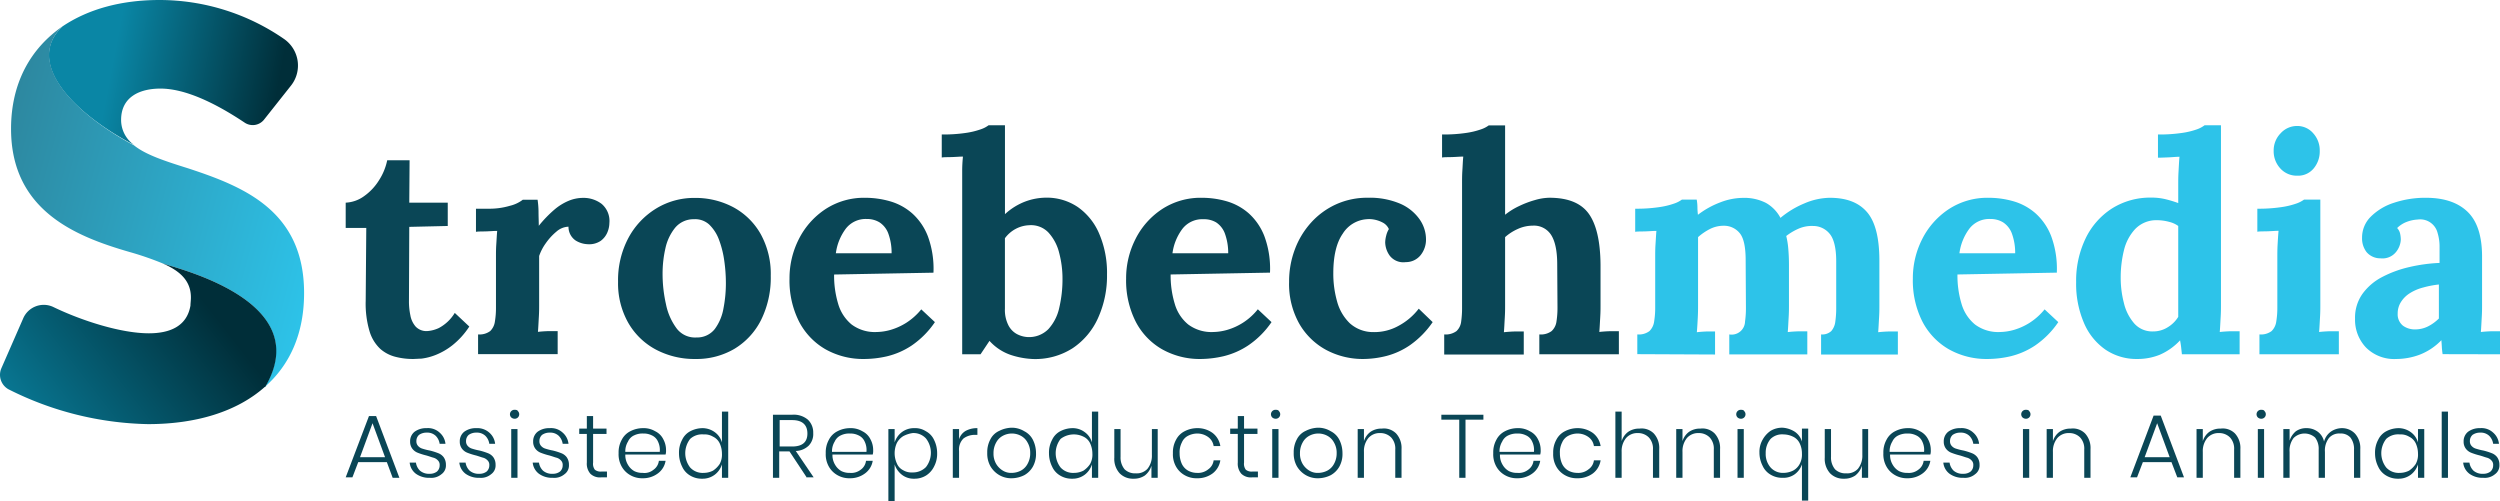 <svg id="Layer_1" data-name="Layer 1" xmlns="http://www.w3.org/2000/svg" xmlns:xlink="http://www.w3.org/1999/xlink" viewBox="0 0 558.8 112"><defs><linearGradient id="linear-gradient" x1="116.77" y1="805.78" x2="153.88" y2="803.08" gradientTransform="matrix(0.97, 0.26, -0.26, 0.97, 120.74, -794.26)" gradientUnits="userSpaceOnUse"><stop offset="0" stop-color="#0a86a5"/><stop offset="1" stop-color="#002e39"/></linearGradient><linearGradient id="linear-gradient-2" x1="97.69" y1="833.63" x2="172.75" y2="833.63" gradientTransform="matrix(0.97, 0.26, -0.26, 0.97, 120.74, -794.26)" gradientUnits="userSpaceOnUse"><stop offset="0" stop-color="#2d88a0"/><stop offset="1" stop-color="#2dc3e9"/></linearGradient><linearGradient id="linear-gradient-3" x1="117.93" y1="895.6" x2="152.46" y2="849.95" gradientTransform="matrix(0.97, 0.26, -0.26, 0.97, 120.74, -794.26)" gradientUnits="userSpaceOnUse"><stop offset="0" stop-color="#0a86a5"/><stop offset="1" stop-color="#002e39"/></linearGradient></defs><path d="M65.5,76.2Z" transform="translate(-0.03 0)" style="fill:#64cbe2"/><path d="M27.1,26.8c0-5.1,4.1-7,8.8-7,5.5,0,12.2,3.2,18.8,7.6a3.23,3.23,0,0,0,4.3-.6l6.1-7.7A7.22,7.22,0,0,0,63.5,8.7,49,49,0,0,0,35.7,0C27.2,0,19.8,2,14,5.9c-8.5,8,2.2,19.3,16,26.5A6.83,6.83,0,0,1,27.1,26.8Z" transform="translate(-0.03 0)" style="fill:url(#linear-gradient)"/><path d="M68,65.5c0-18.4-13.5-23.8-26-27.9-5.1-1.6-9.4-3-12-5.1C16.3,25.2,5.6,13.9,14,5.9,6.9,10.8,2.5,18.5,2.5,28.8c0,18.4,14.7,24.1,26.4,27.5a68.54,68.54,0,0,1,7.3,2.5h0c2.7,1.1,34.6,8.2,23,27.7C64.8,81.6,68,74.6,68,65.5Z" transform="translate(-0.03 0)" style="fill:url(#linear-gradient-2)"/><path d="M36.2,58.8h0c4,1.7,6.5,3.9,6.5,7.7,0,.7-.1,1.3-.1,1.8-.8,4.7-4.7,6.2-9.3,6.2-6.2,0-15-2.8-21.4-5.9a5,5,0,0,0-6.7,2.6L.3,82.4A3.7,3.7,0,0,0,1.9,87a72.1,72.1,0,0,0,31.2,7.8c10.8,0,19.9-2.8,26.1-8.3h.1C70.8,67,38.9,59.9,36.2,58.8Z" transform="translate(-0.03 0)" style="fill:url(#linear-gradient-3)"/><path d="M86.5,103.3H80.1l-1.3,3.4H77.3L82.5,93h1.6l5.2,13.8H87.8Zm-.4-1.1-2.8-7.6-2.8,7.6Z" transform="translate(-0.03 0)" style="fill:#0a4656"/><path d="M98.3,96.7a3.82,3.82,0,0,1,1.3,2.5H98.3a3.1,3.1,0,0,0-.9-1.8,2.72,2.72,0,0,0-2-.7,2.86,2.86,0,0,0-1.7.5,1.82,1.82,0,0,0-.6,1.4,1.5,1.5,0,0,0,.4,1.1,2.07,2.07,0,0,0,1,.6,12.26,12.26,0,0,0,1.6.4,14.5,14.5,0,0,1,1.9.6,2.73,2.73,0,0,1,1.2.9,2.86,2.86,0,0,1,.5,1.7,2.39,2.39,0,0,1-1,2.1,3.54,3.54,0,0,1-2.6.8,5,5,0,0,1-3.1-.9,3.55,3.55,0,0,1-1.4-2.5H93a3.1,3.1,0,0,0,.9,1.8,3.07,3.07,0,0,0,2.2.7,2.54,2.54,0,0,0,1.6-.5,1.82,1.82,0,0,0,.6-1.4,1.37,1.37,0,0,0-.4-1.1,2.07,2.07,0,0,0-1-.6c-.4-.1-.9-.3-1.6-.5a14.5,14.5,0,0,1-1.9-.6,2.73,2.73,0,0,1-1.2-.9,2.54,2.54,0,0,1-.5-1.6,2.7,2.7,0,0,1,1-2.2,4.34,4.34,0,0,1,2.7-.8A3.8,3.8,0,0,1,98.3,96.7Z" transform="translate(-0.03 0)" style="fill:#0a4656"/><path d="M109.4,96.7a3.82,3.82,0,0,1,1.3,2.5h-1.3a3.1,3.1,0,0,0-.9-1.8,2.72,2.72,0,0,0-2-.7,2.86,2.86,0,0,0-1.7.5,1.82,1.82,0,0,0-.6,1.4,1.5,1.5,0,0,0,.4,1.1,2.07,2.07,0,0,0,1,.6,12.26,12.26,0,0,0,1.6.4,14.5,14.5,0,0,1,1.9.6,2.73,2.73,0,0,1,1.2.9,2.86,2.86,0,0,1,.5,1.7,2.39,2.39,0,0,1-1,2.1,3.54,3.54,0,0,1-2.6.8,5,5,0,0,1-3.1-.9,3.55,3.55,0,0,1-1.4-2.5h1.4a3.1,3.1,0,0,0,.9,1.8,3.07,3.07,0,0,0,2.2.7,2.54,2.54,0,0,0,1.6-.5,1.82,1.82,0,0,0,.6-1.4,1.37,1.37,0,0,0-.4-1.1,2.07,2.07,0,0,0-1-.6c-.4-.1-.9-.3-1.6-.5a14.5,14.5,0,0,1-1.9-.6,2.73,2.73,0,0,1-1.2-.9,2.54,2.54,0,0,1-.5-1.6,2.7,2.7,0,0,1,1-2.2,4.34,4.34,0,0,1,2.7-.8A4,4,0,0,1,109.4,96.7Z" transform="translate(-0.03 0)" style="fill:#0a4656"/><path d="M114.3,91.9a1,1,0,0,1,.8-.3c.4,0,.6.1.7.3a1,1,0,0,1-.7,1.7,1.14,1.14,0,0,1-.8-.3,1,1,0,0,1,0-1.4Zm1.4,4v10.9h-1.4V95.9Z" transform="translate(-0.03 0)" style="fill:#0a4656"/><path d="M125.8,96.7a3.82,3.82,0,0,1,1.3,2.5h-1.3a3.1,3.1,0,0,0-.9-1.8,2.72,2.72,0,0,0-2-.7,2.86,2.86,0,0,0-1.7.5,1.82,1.82,0,0,0-.6,1.4,1.5,1.5,0,0,0,.4,1.1,2.07,2.07,0,0,0,1,.6,12.26,12.26,0,0,0,1.6.4,14.5,14.5,0,0,1,1.9.6,2.73,2.73,0,0,1,1.2.9,2.86,2.86,0,0,1,.5,1.7,2.39,2.39,0,0,1-1,2.1,3.54,3.54,0,0,1-2.6.8,5,5,0,0,1-3.1-.9,3.55,3.55,0,0,1-1.4-2.5h1.4a3.1,3.1,0,0,0,.9,1.8,3.07,3.07,0,0,0,2.2.7,2.54,2.54,0,0,0,1.6-.5,1.82,1.82,0,0,0,.6-1.4,1.37,1.37,0,0,0-.4-1.1,2.07,2.07,0,0,0-1-.6c-.4-.1-.9-.3-1.6-.5a14.5,14.5,0,0,1-1.9-.6,2.73,2.73,0,0,1-1.2-.9,2.54,2.54,0,0,1-.5-1.6,2.7,2.7,0,0,1,1-2.2,4.34,4.34,0,0,1,2.7-.8A3.8,3.8,0,0,1,125.8,96.7Z" transform="translate(-0.03 0)" style="fill:#0a4656"/><path d="M135.7,105.5v1.2h-1.3a3.05,3.05,0,0,1-2.4-.8,3.39,3.39,0,0,1-.8-2.5V97h-1.7V95.8h1.7V93h1.4v2.8h3V97h-3v6.4a2.2,2.2,0,0,0,.4,1.6,2.08,2.08,0,0,0,1.5.4h1.2Z" transform="translate(-0.03 0)" style="fill:#0a4656"/><path d="M146.1,105a2.84,2.84,0,0,0,1.2-2h1.5a4.33,4.33,0,0,1-1.7,2.8,5.54,5.54,0,0,1-3.4,1.1,5.3,5.3,0,0,1-2.8-.7,5,5,0,0,1-1.9-1.9,5.56,5.56,0,0,1-.7-3,5.79,5.79,0,0,1,.7-3,4.35,4.35,0,0,1,1.9-1.9,6.1,6.1,0,0,1,2.8-.7,5.07,5.07,0,0,1,2.8.7,3.92,3.92,0,0,1,1.8,1.8,5,5,0,0,1,.6,2.4,3.08,3.08,0,0,1-.1,1h-9a4.14,4.14,0,0,0,.6,2.3,3.76,3.76,0,0,0,1.4,1.4,4.06,4.06,0,0,0,1.9.4A3.15,3.15,0,0,0,146.1,105Zm-4.3-7.7a2.73,2.73,0,0,0-1.4,1.4,4.14,4.14,0,0,0-.6,2.3h7.7a4.31,4.31,0,0,0-.4-2.3,2.73,2.73,0,0,0-1.4-1.4,4.06,4.06,0,0,0-1.9-.4A4.21,4.21,0,0,0,141.8,97.3Z" transform="translate(-0.03 0)" style="fill:#0a4656"/><path d="M159.8,96.6a4.22,4.22,0,0,1,1.6,2.3V92h1.4v14.8h-1.4v-3a4.61,4.61,0,0,1-1.6,2.3,4.47,4.47,0,0,1-2.8.9,5,5,0,0,1-2.7-.7,4.38,4.38,0,0,1-1.8-2,6.64,6.64,0,0,1-.7-3,6,6,0,0,1,.7-3,4.14,4.14,0,0,1,1.8-1.9,6,6,0,0,1,2.7-.7A4.68,4.68,0,0,1,159.8,96.6Zm-5.5,1.5a5.2,5.2,0,0,0,0,6.4,3.77,3.77,0,0,0,3,1.2,4.65,4.65,0,0,0,2.1-.5,5.36,5.36,0,0,0,1.5-1.5,4.34,4.34,0,0,0,.5-2.3,5.56,5.56,0,0,0-.5-2.3,3.12,3.12,0,0,0-1.5-1.5,3.64,3.64,0,0,0-2.1-.5A3.93,3.93,0,0,0,154.3,98.1Z" transform="translate(-0.03 0)" style="fill:#0a4656"/><path d="M180.4,106.8l-3.9-5.9h-2.3v5.9h-1.4V92.7h4.3a4.88,4.88,0,0,1,3.5,1.1,3.92,3.92,0,0,1,1.2,3,3.71,3.71,0,0,1-1,2.8,4.31,4.31,0,0,1-2.9,1.2l4,5.9h-1.5Zm-6.1-7h2.8c2.3,0,3.4-1,3.4-2.9s-1.1-3-3.4-3h-2.8Z" transform="translate(-0.03 0)" style="fill:#0a4656"/><path d="M192.4,105a2.84,2.84,0,0,0,1.2-2h1.5a4.33,4.33,0,0,1-1.7,2.8,5.54,5.54,0,0,1-3.4,1.1,5.3,5.3,0,0,1-2.8-.7,5,5,0,0,1-1.9-1.9,5.56,5.56,0,0,1-.7-3,5.79,5.79,0,0,1,.7-3,4.35,4.35,0,0,1,1.9-1.9,6.1,6.1,0,0,1,2.8-.7,5.07,5.07,0,0,1,2.8.7,3.92,3.92,0,0,1,1.8,1.8,5,5,0,0,1,.6,2.4,3.08,3.08,0,0,1-.1,1h-9a4.14,4.14,0,0,0,.6,2.3,3.76,3.76,0,0,0,1.4,1.4,4.06,4.06,0,0,0,1.9.4A3.41,3.41,0,0,0,192.4,105ZM188,97.3a2.73,2.73,0,0,0-1.4,1.4,4.14,4.14,0,0,0-.6,2.3h7.7a4.31,4.31,0,0,0-.4-2.3,2.73,2.73,0,0,0-1.4-1.4,4.06,4.06,0,0,0-1.9-.4A4.21,4.21,0,0,0,188,97.3Z" transform="translate(-0.03 0)" style="fill:#0a4656"/><path d="M207,96.4a4.14,4.14,0,0,1,1.8,1.9,6.64,6.64,0,0,1,.7,3,6,6,0,0,1-.7,3,4.94,4.94,0,0,1-1.8,2,4.84,4.84,0,0,1-2.6.7,4.28,4.28,0,0,1-2.8-.9,4.8,4.8,0,0,1-1.6-2.3V112h-1.4V95.9H200v3a4.61,4.61,0,0,1,1.6-2.3,4.47,4.47,0,0,1,2.8-.9A4.41,4.41,0,0,1,207,96.4Zm-5.1,1.1a4,4,0,0,0-1.4,1.5,5.54,5.54,0,0,0,0,4.6,2.94,2.94,0,0,0,1.4,1.5,3.64,3.64,0,0,0,2.1.5,4.07,4.07,0,0,0,3-1.2,5.2,5.2,0,0,0,0-6.4,3.77,3.77,0,0,0-3-1.2A6.49,6.49,0,0,0,201.9,97.5Z" transform="translate(-0.03 0)" style="fill:#0a4656"/><path d="M215.9,96.3a5.26,5.26,0,0,1,2.6-.6v1.5H218a4.24,4.24,0,0,0-2.6.8,3.43,3.43,0,0,0-1,2.8v6H213V95.9h1.4v2.3A3.24,3.24,0,0,1,215.9,96.3Z" transform="translate(-0.03 0)" style="fill:#0a4656"/><path d="M229,96.4a4.36,4.36,0,0,1,1.9,1.9,6.64,6.64,0,0,1,.7,3,5.79,5.79,0,0,1-.7,3,5,5,0,0,1-1.9,1.9,6.44,6.44,0,0,1-2.8.7,5.3,5.3,0,0,1-2.8-.7,5.48,5.48,0,0,1-2-2,5.79,5.79,0,0,1-.7-3,6,6,0,0,1,.7-3,4.09,4.09,0,0,1,2-1.9,6.44,6.44,0,0,1,2.8-.7A5.38,5.38,0,0,1,229,96.4Zm-4.8,1a3.61,3.61,0,0,0-1.5,1.5,4.75,4.75,0,0,0-.6,2.4,4.5,4.5,0,0,0,.6,2.4,4.31,4.31,0,0,0,1.5,1.5,3.51,3.51,0,0,0,2,.5,4.55,4.55,0,0,0,2-.5,3.61,3.61,0,0,0,1.5-1.5,4.75,4.75,0,0,0,.6-2.4,4.5,4.5,0,0,0-.6-2.4,3.61,3.61,0,0,0-1.5-1.5,4.25,4.25,0,0,0-4,0Z" transform="translate(-0.03 0)" style="fill:#0a4656"/><path d="M242.5,96.6a4.22,4.22,0,0,1,1.6,2.3V92h1.4v14.8h-1.4v-3a4.61,4.61,0,0,1-1.6,2.3,4.47,4.47,0,0,1-2.8.9,5,5,0,0,1-2.7-.7,4.38,4.38,0,0,1-1.8-2,6.64,6.64,0,0,1-.7-3,6,6,0,0,1,.7-3,4.14,4.14,0,0,1,1.8-1.9,6,6,0,0,1,2.7-.7A4.47,4.47,0,0,1,242.5,96.6Zm-5.4,1.5a5.2,5.2,0,0,0,0,6.4,3.77,3.77,0,0,0,3,1.2,4.65,4.65,0,0,0,2.1-.5,5.36,5.36,0,0,0,1.5-1.5,4.34,4.34,0,0,0,.5-2.3,5.56,5.56,0,0,0-.5-2.3,3.12,3.12,0,0,0-1.5-1.5,4.86,4.86,0,0,0-5.1.5Z" transform="translate(-0.03 0)" style="fill:#0a4656"/><path d="M258.8,95.9v10.9h-1.4v-2.7a4.35,4.35,0,0,1-1.5,2.2,4.3,4.3,0,0,1-2.5.7,4.14,4.14,0,0,1-3.1-1.2,4.79,4.79,0,0,1-1.2-3.5V95.9h1.4v6.2a4.1,4.1,0,0,0,.9,2.8,3.33,3.33,0,0,0,2.5.9,3.25,3.25,0,0,0,2.6-1,4.6,4.6,0,0,0,1-3.1V95.9Z" transform="translate(-0.03 0)" style="fill:#0a4656"/><path d="M271.1,96.8a4.56,4.56,0,0,1,1.7,2.9h-1.5a3,3,0,0,0-1.2-2,4.15,4.15,0,0,0-2.5-.8,4.55,4.55,0,0,0-2,.5,2.94,2.94,0,0,0-1.4,1.5,4.71,4.71,0,0,0-.5,2.4,5.68,5.68,0,0,0,.5,2.4,3.42,3.42,0,0,0,1.4,1.5,4.23,4.23,0,0,0,2,.5,3.59,3.59,0,0,0,2.5-.8,2.84,2.84,0,0,0,1.2-2h1.5a4.56,4.56,0,0,1-1.7,2.9,5.62,5.62,0,0,1-3.5,1.1,5.3,5.3,0,0,1-2.8-.7,5,5,0,0,1-1.9-1.9,5.56,5.56,0,0,1-.7-3,5.79,5.79,0,0,1,.7-3,4.35,4.35,0,0,1,1.9-1.9,6.1,6.1,0,0,1,2.8-.7A5.62,5.62,0,0,1,271.1,96.8Z" transform="translate(-0.03 0)" style="fill:#0a4656"/><path d="M281.2,105.5v1.2h-1.3a3.05,3.05,0,0,1-2.4-.8,3.39,3.39,0,0,1-.8-2.5V97H275V95.8h1.7V93h1.4v2.8h3V97h-3v6.4a2.2,2.2,0,0,0,.4,1.6,2.08,2.08,0,0,0,1.5.4h1.2Z" transform="translate(-0.03 0)" style="fill:#0a4656"/><path d="M284.4,91.9a1,1,0,0,1,.8-.3c.4,0,.6.1.7.3a1,1,0,0,1-.7,1.7,1.14,1.14,0,0,1-.8-.3,1,1,0,0,1,0-1.4Zm1.4,4v10.9h-1.4V95.9Z" transform="translate(-0.03 0)" style="fill:#0a4656"/><path d="M297.5,96.4a4.36,4.36,0,0,1,1.9,1.9,6.64,6.64,0,0,1,.7,3,5.79,5.79,0,0,1-.7,3,5,5,0,0,1-1.9,1.9,6.44,6.44,0,0,1-2.8.7,5.3,5.3,0,0,1-2.8-.7,5.48,5.48,0,0,1-2-2,5.79,5.79,0,0,1-.7-3,6,6,0,0,1,.7-3,4.09,4.09,0,0,1,2-1.9,6.44,6.44,0,0,1,2.8-.7A5.38,5.38,0,0,1,297.5,96.4Zm-4.8,1a3.61,3.61,0,0,0-1.5,1.5,4.75,4.75,0,0,0-.6,2.4,4.5,4.5,0,0,0,.6,2.4,4.31,4.31,0,0,0,1.5,1.5,3.51,3.51,0,0,0,2,.5,4.55,4.55,0,0,0,2-.5,3.61,3.61,0,0,0,1.5-1.5,4.75,4.75,0,0,0,.6-2.4,4.5,4.5,0,0,0-.6-2.4,3.61,3.61,0,0,0-1.5-1.5,4.25,4.25,0,0,0-4,0Z" transform="translate(-0.03 0)" style="fill:#0a4656"/><path d="M312.1,96.9a4.79,4.79,0,0,1,1.2,3.5v6.4h-1.4v-6.3a3.67,3.67,0,0,0-.9-2.7,3.38,3.38,0,0,0-2.5-1,3.31,3.31,0,0,0-2.6,1.1,4.6,4.6,0,0,0-1,3.1v5.8h-1.4V95.9h1.4v2.7a4.08,4.08,0,0,1,1.5-2.1,4.3,4.3,0,0,1,2.5-.7A3.83,3.83,0,0,1,312.1,96.9Z" transform="translate(-0.03 0)" style="fill:#0a4656"/><path d="M331.6,92.7v1.1h-4v13h-1.4v-13h-4V92.7Z" transform="translate(-0.03 0)" style="fill:#0a4656"/><path d="M341.6,105a2.84,2.84,0,0,0,1.2-2h1.5a4.33,4.33,0,0,1-1.7,2.8,5.54,5.54,0,0,1-3.4,1.1,5.3,5.3,0,0,1-2.8-.7,5,5,0,0,1-1.9-1.9,5.56,5.56,0,0,1-.7-3,5.79,5.79,0,0,1,.7-3,4.35,4.35,0,0,1,1.9-1.9,6.1,6.1,0,0,1,2.8-.7,5.07,5.07,0,0,1,2.8.7,3.92,3.92,0,0,1,1.8,1.8,5,5,0,0,1,.6,2.4,3.08,3.08,0,0,1-.1,1h-9a4.14,4.14,0,0,0,.6,2.3,3.76,3.76,0,0,0,1.4,1.4,4.06,4.06,0,0,0,1.9.4A3.41,3.41,0,0,0,341.6,105Zm-4.4-7.7a2.73,2.73,0,0,0-1.4,1.4,4.14,4.14,0,0,0-.6,2.3h7.7a4.31,4.31,0,0,0-.4-2.3,2.73,2.73,0,0,0-1.4-1.4,4.06,4.06,0,0,0-1.9-.4A4.48,4.48,0,0,0,337.2,97.3Z" transform="translate(-0.03 0)" style="fill:#0a4656"/><path d="M356.1,96.8a4.56,4.56,0,0,1,1.7,2.9h-1.5a3,3,0,0,0-1.2-2,4.15,4.15,0,0,0-2.5-.8,4.55,4.55,0,0,0-2,.5,2.94,2.94,0,0,0-1.4,1.5,4.71,4.71,0,0,0-.5,2.4,5.68,5.68,0,0,0,.5,2.4,3.42,3.42,0,0,0,1.4,1.5,4.23,4.23,0,0,0,2,.5,3.59,3.59,0,0,0,2.5-.8,2.84,2.84,0,0,0,1.2-2h1.5a4.56,4.56,0,0,1-1.7,2.9,5.62,5.62,0,0,1-3.5,1.1,5.3,5.3,0,0,1-2.8-.7,5,5,0,0,1-1.9-1.9,5.56,5.56,0,0,1-.7-3,5.79,5.79,0,0,1,.7-3,4.35,4.35,0,0,1,1.9-1.9,6.1,6.1,0,0,1,2.8-.7A5.84,5.84,0,0,1,356.1,96.8Z" transform="translate(-0.03 0)" style="fill:#0a4656"/><path d="M369.7,96.9a4.79,4.79,0,0,1,1.2,3.5v6.4h-1.4v-6.3a3.67,3.67,0,0,0-.9-2.7,3.38,3.38,0,0,0-2.5-1,3.31,3.31,0,0,0-2.6,1.1,4.6,4.6,0,0,0-1,3.1v5.8h-1.4V92h1.4v6.6a4.08,4.08,0,0,1,1.5-2.1,4.3,4.3,0,0,1,2.5-.7A3.83,3.83,0,0,1,369.7,96.9Z" transform="translate(-0.03 0)" style="fill:#0a4656"/><path d="M383.3,96.9a4.79,4.79,0,0,1,1.2,3.5v6.4h-1.4v-6.3a3.67,3.67,0,0,0-.9-2.7,3.38,3.38,0,0,0-2.5-1,3.31,3.31,0,0,0-2.6,1.1,4.6,4.6,0,0,0-1,3.1v5.8h-1.4V95.9h1.4v2.7a4.08,4.08,0,0,1,1.5-2.1,4.3,4.3,0,0,1,2.5-.7A3.83,3.83,0,0,1,383.3,96.9Z" transform="translate(-0.03 0)" style="fill:#0a4656"/><path d="M388.4,91.9a1,1,0,0,1,.8-.3c.4,0,.6.1.7.3a1,1,0,0,1-.7,1.7,1.14,1.14,0,0,1-.8-.3,1,1,0,0,1,0-1.4Zm1.4,4v10.9h-1.4V95.9Z" transform="translate(-0.03 0)" style="fill:#0a4656"/><path d="M401.2,96.5a4,4,0,0,1,1.6,2.2V95.8h1.4v16.1h-1.4v-8.1a4.52,4.52,0,0,1-1.6,2.2,4.3,4.3,0,0,1-2.7.8,5,5,0,0,1-2.7-.7,4.38,4.38,0,0,1-1.8-2,6.53,6.53,0,0,1-.7-2.9,5.43,5.43,0,0,1,.7-2.9,5.78,5.78,0,0,1,1.8-2,5,5,0,0,1,2.7-.7A5.77,5.77,0,0,1,401.2,96.5Zm-5.4,1.6a4.77,4.77,0,0,0-1.1,3.2,4.59,4.59,0,0,0,1.1,3.2,3.7,3.7,0,0,0,2.9,1.2,5,5,0,0,0,2.1-.5,3.62,3.62,0,0,0,1.5-1.5,4.34,4.34,0,0,0,.5-2.3,5.21,5.21,0,0,0-.5-2.3,3.12,3.12,0,0,0-1.5-1.5,5,5,0,0,0-2.1-.5A3.7,3.7,0,0,0,395.8,98.1Z" transform="translate(-0.03 0)" style="fill:#0a4656"/><path d="M417.6,95.9v10.9h-1.4v-2.7a4.35,4.35,0,0,1-1.5,2.2,4.3,4.3,0,0,1-2.5.7,4.14,4.14,0,0,1-3.1-1.2,4.79,4.79,0,0,1-1.2-3.5V95.9h1.4v6.2a4.1,4.1,0,0,0,.9,2.8,3.33,3.33,0,0,0,2.5.9,3.25,3.25,0,0,0,2.6-1,4.6,4.6,0,0,0,1-3.1V95.9Z" transform="translate(-0.03 0)" style="fill:#0a4656"/><path d="M428.8,105a2.84,2.84,0,0,0,1.2-2h1.5a4.33,4.33,0,0,1-1.7,2.8,5.54,5.54,0,0,1-3.4,1.1,5.3,5.3,0,0,1-2.8-.7,5,5,0,0,1-1.9-1.9,5.56,5.56,0,0,1-.7-3,5.79,5.79,0,0,1,.7-3,4.35,4.35,0,0,1,1.9-1.9,6.1,6.1,0,0,1,2.8-.7,5.07,5.07,0,0,1,2.8.7,3.92,3.92,0,0,1,1.8,1.8,5,5,0,0,1,.6,2.4,3.08,3.08,0,0,1-.1,1h-9a4.14,4.14,0,0,0,.6,2.3,3.76,3.76,0,0,0,1.4,1.4,4.06,4.06,0,0,0,1.9.4A3.41,3.41,0,0,0,428.8,105Zm-4.4-7.7a2.73,2.73,0,0,0-1.4,1.4,4.14,4.14,0,0,0-.6,2.3h7.7a4.31,4.31,0,0,0-.4-2.3,2.73,2.73,0,0,0-1.4-1.4,4.06,4.06,0,0,0-1.9-.4A4.48,4.48,0,0,0,424.4,97.3Z" transform="translate(-0.03 0)" style="fill:#0a4656"/><path d="M441.1,96.7a3.82,3.82,0,0,1,1.3,2.5h-1.3a3.1,3.1,0,0,0-.9-1.8,2.72,2.72,0,0,0-2-.7,2.86,2.86,0,0,0-1.7.5,1.82,1.82,0,0,0-.6,1.4,1.5,1.5,0,0,0,.4,1.1,2.07,2.07,0,0,0,1,.6,12.26,12.26,0,0,0,1.6.4,14.5,14.5,0,0,1,1.9.6,2.73,2.73,0,0,1,1.2.9,2.86,2.86,0,0,1,.5,1.7,2.39,2.39,0,0,1-1,2.1,3.54,3.54,0,0,1-2.6.8,5,5,0,0,1-3.1-.9,3.55,3.55,0,0,1-1.4-2.5h1.4a3.1,3.1,0,0,0,.9,1.8,3.07,3.07,0,0,0,2.2.7,2.54,2.54,0,0,0,1.6-.5,1.82,1.82,0,0,0,.6-1.4,1.37,1.37,0,0,0-.4-1.1,2.07,2.07,0,0,0-1-.6c-.4-.1-.9-.3-1.6-.5a14.5,14.5,0,0,1-1.9-.6,2.73,2.73,0,0,1-1.2-.9,2.54,2.54,0,0,1-.5-1.6,2.7,2.7,0,0,1,1-2.2,4.34,4.34,0,0,1,2.7-.8A3.8,3.8,0,0,1,441.1,96.7Z" transform="translate(-0.03 0)" style="fill:#0a4656"/><path d="M452.1,91.9a1,1,0,0,1,.8-.3c.4,0,.6.1.7.3a1,1,0,0,1-.7,1.7,1.14,1.14,0,0,1-.8-.3,1,1,0,0,1,0-1.4Zm1.5,4v10.9h-1.4V95.9Z" transform="translate(-0.03 0)" style="fill:#0a4656"/><path d="M466.1,96.9a4.79,4.79,0,0,1,1.2,3.5v6.4h-1.4v-6.3a3.67,3.67,0,0,0-.9-2.7,3.38,3.38,0,0,0-2.5-1,3.31,3.31,0,0,0-2.6,1.1,4.6,4.6,0,0,0-1,3.1v5.8h-1.4V95.9h1.4v2.7a4.08,4.08,0,0,1,1.5-2.1,4.3,4.3,0,0,1,2.5-.7A3.83,3.83,0,0,1,466.1,96.9Z" transform="translate(-0.03 0)" style="fill:#0a4656"/><path d="M485.4,103.3H479l-1.3,3.4h-1.5l5.2-13.8H483l5.2,13.8h-1.5Zm-.4-1.1-2.8-7.6-2.8,7.6Z" transform="translate(-0.03 0)" style="fill:#0a4656"/><path d="M499.6,96.9a4.79,4.79,0,0,1,1.2,3.5v6.4h-1.4v-6.3a3.67,3.67,0,0,0-.9-2.7,3.38,3.38,0,0,0-2.5-1,3.31,3.31,0,0,0-2.6,1.1,4.6,4.6,0,0,0-1,3.1v5.8H491V95.9h1.4v2.7a4.08,4.08,0,0,1,1.5-2.1,4.3,4.3,0,0,1,2.5-.7A3.83,3.83,0,0,1,499.6,96.9Z" transform="translate(-0.03 0)" style="fill:#0a4656"/><path d="M504.7,91.9a1,1,0,0,1,.8-.3c.4,0,.6.1.7.3a1,1,0,0,1-.7,1.7,1.14,1.14,0,0,1-.8-.3,1,1,0,0,1,0-1.4Zm1.4,4v10.9h-1.4V95.9Z" transform="translate(-0.03 0)" style="fill:#0a4656"/><path d="M526.4,96.9a4.79,4.79,0,0,1,1.2,3.5v6.4h-1.4v-6.3a4.14,4.14,0,0,0-.8-2.7,2.87,2.87,0,0,0-2.3-.9,3,3,0,0,0-2.5,1,4.59,4.59,0,0,0-.9,3.1v5.8h-1.4v-6.3a4.14,4.14,0,0,0-.8-2.7,3.51,3.51,0,0,0-4.8.1,4.59,4.59,0,0,0-.9,3.1v5.8h-1.4V95.9h1.4v2.6a4.58,4.58,0,0,1,1.4-2.1,4,4,0,0,1,2.4-.7,4.15,4.15,0,0,1,2.5.8,3.68,3.68,0,0,1,1.4,2.2,4,4,0,0,1,1.5-2.2,4.38,4.38,0,0,1,2.5-.8A4,4,0,0,1,526.4,96.9Z" transform="translate(-0.03 0)" style="fill:#0a4656"/><path d="M538.9,96.6a4.22,4.22,0,0,1,1.6,2.3v-3h1.4v10.9h-1.4v-3a4.61,4.61,0,0,1-1.6,2.3,4.47,4.47,0,0,1-2.8.9,5,5,0,0,1-2.7-.7,4.38,4.38,0,0,1-1.8-2,6.64,6.64,0,0,1-.7-3,6,6,0,0,1,.7-3,4.14,4.14,0,0,1,1.8-1.9,6,6,0,0,1,2.7-.7A4.68,4.68,0,0,1,538.9,96.6Zm-5.5,1.5a5.2,5.2,0,0,0,0,6.4,3.77,3.77,0,0,0,3,1.2,4.65,4.65,0,0,0,2.1-.5,5.36,5.36,0,0,0,1.5-1.5,4.34,4.34,0,0,0,.5-2.3,5.56,5.56,0,0,0-.5-2.3,3.12,3.12,0,0,0-1.5-1.5,3.64,3.64,0,0,0-2.1-.5A3.93,3.93,0,0,0,533.4,98.1Z" transform="translate(-0.03 0)" style="fill:#0a4656"/><path d="M547.2,92v14.8h-1.4V92Z" transform="translate(-0.03 0)" style="fill:#0a4656"/><path d="M557.3,96.7a3.82,3.82,0,0,1,1.3,2.5h-1.3a3.1,3.1,0,0,0-.9-1.8,2.72,2.72,0,0,0-2-.7,2.86,2.86,0,0,0-1.7.5,1.82,1.82,0,0,0-.6,1.4,1.5,1.5,0,0,0,.4,1.1,2.07,2.07,0,0,0,1,.6,12.26,12.26,0,0,0,1.6.4,14.5,14.5,0,0,1,1.9.6,2.73,2.73,0,0,1,1.2.9,2.86,2.86,0,0,1,.5,1.7,2.39,2.39,0,0,1-1,2.1,3.54,3.54,0,0,1-2.6.8,5,5,0,0,1-3.1-.9,3.55,3.55,0,0,1-1.4-2.5H552a3.1,3.1,0,0,0,.9,1.8,3.07,3.07,0,0,0,2.2.7,2.54,2.54,0,0,0,1.6-.5,1.82,1.82,0,0,0,.6-1.4,1.37,1.37,0,0,0-.4-1.1,2.07,2.07,0,0,0-1-.6c-.4-.1-.9-.3-1.6-.5a14.5,14.5,0,0,1-1.9-.6,2.73,2.73,0,0,1-1.2-.9,2.54,2.54,0,0,1-.5-1.6,2.7,2.7,0,0,1,1-2.2,4.34,4.34,0,0,1,2.7-.8A3.8,3.8,0,0,1,557.3,96.7Z" transform="translate(-0.03 0)" style="fill:#0a4656"/><path d="M92.33,80.24a15.53,15.53,0,0,1-3.89-.48A8.19,8.19,0,0,1,85.05,78a8.87,8.87,0,0,1-2.4-3.89,21.64,21.64,0,0,1-.88-6.84l.13-16.32H77.3V45.3a7.56,7.56,0,0,0,4.06-1.42,12.18,12.18,0,0,0,3.35-3.53,13.08,13.08,0,0,0,1.87-4.53h5l-.07,9.48h8.6v5.21l-8.6.2-.07,16.66a15.11,15.11,0,0,0,.31,3.08A5.2,5.2,0,0,0,92.94,73a3.31,3.31,0,0,0,2.58,1,7.26,7.26,0,0,0,2.6-.68,9.18,9.18,0,0,0,3.56-3.38l3.25,3.05a17.47,17.47,0,0,1-3.79,4.19,15.1,15.1,0,0,1-3.76,2.17,12.83,12.83,0,0,1-3.15.81C93.33,80.19,92.69,80.24,92.33,80.24Z" transform="translate(-0.03 0)" style="fill:#0a4656"/><path d="M106.89,74.75A4,4,0,0,0,109.6,74a3.65,3.65,0,0,0,1.05-2.13,18.69,18.69,0,0,0,.24-3.15V57.35c0-.81,0-1.73.07-2.74s.11-2,.2-3c-.72,0-1.57.08-2.54.11s-1.71,0-2.2.1V46.65h2.71A16.13,16.13,0,0,0,114,46a7.67,7.67,0,0,0,2.88-1.35h3.31a19.55,19.55,0,0,1,.21,2.54c0,1.24.06,2.34.06,3.28a27.36,27.36,0,0,1,3.46-3.59,12.15,12.15,0,0,1,3.22-2,8.48,8.48,0,0,1,3.21-.65,6.68,6.68,0,0,1,4.13,1.32,5,5,0,0,1,1.76,4.3,5.6,5.6,0,0,1-.47,2.14,4.47,4.47,0,0,1-1.49,1.86,4.59,4.59,0,0,1-2.78.74,5.56,5.56,0,0,1-2.77-.81,3.68,3.68,0,0,1-1.63-3.11,4.3,4.3,0,0,0-2.71,1.11A13.2,13.2,0,0,0,122,54.4a10.89,10.89,0,0,0-1.46,2.82v11c0,.64,0,1.53-.07,2.68s-.11,2.24-.2,3.28c.72-.09,1.53-.14,2.41-.17l2,0v5.15H106.89Z" transform="translate(-0.03 0)" style="fill:#0a4656"/><path d="M155.44,80.24a18.37,18.37,0,0,1-8.8-2.1,15.51,15.51,0,0,1-6.19-6A17.86,17.86,0,0,1,138.18,63a20.12,20.12,0,0,1,2.33-9.85,17.22,17.22,0,0,1,6.23-6.57,16.21,16.21,0,0,1,8.5-2.34,18,18,0,0,1,8.74,2.1,15.41,15.41,0,0,1,6.09,6,18.39,18.39,0,0,1,2.24,9.31,21.32,21.32,0,0,1-2.17,9.88,15.77,15.77,0,0,1-6,6.47A16.72,16.72,0,0,1,155.44,80.24Zm.28-4.81a5,5,0,0,0,4.09-1.9,10.84,10.84,0,0,0,1.93-4.6,29.33,29.33,0,0,0,.54-5.62,35.24,35.24,0,0,0-.37-5.08,21.7,21.7,0,0,0-1.18-4.67,9.1,9.1,0,0,0-2.2-3.39A4.67,4.67,0,0,0,155.11,49a5.36,5.36,0,0,0-4.17,1.9,11,11,0,0,0-2.17,4.57,25.52,25.52,0,0,0-.64,5.72,30.61,30.61,0,0,0,.75,6.77,13.51,13.51,0,0,0,2.4,5.46A5.15,5.15,0,0,0,155.72,75.43Z" transform="translate(-0.03 0)" style="fill:#0a4656"/><path d="M193.23,80.24a17.17,17.17,0,0,1-8.74-2.2,15.2,15.2,0,0,1-5.89-6.23,20.35,20.35,0,0,1-2.1-9.52,19.31,19.31,0,0,1,2.1-8.87,17.34,17.34,0,0,1,5.93-6.67,15.75,15.75,0,0,1,8.9-2.54A20,20,0,0,1,199,45a12.93,12.93,0,0,1,4.91,2.68,13.26,13.26,0,0,1,3.52,5.14,21.06,21.06,0,0,1,1.25,8.13l-22.21.41a21.85,21.85,0,0,0,.91,6.56,9.32,9.32,0,0,0,3,4.61A8.66,8.66,0,0,0,196,74.21a12,12,0,0,0,3.08-.47,13.77,13.77,0,0,0,3.52-1.59,14,14,0,0,0,3.35-3L209,72a19.71,19.71,0,0,1-5.22,5.25,17.18,17.18,0,0,1-5.52,2.4A23.1,23.1,0,0,1,193.23,80.24Zm-6.37-23.63h12.46a12.47,12.47,0,0,0-.77-4.51,5.09,5.09,0,0,0-1.93-2.4,5.34,5.34,0,0,0-2.85-.75,5.61,5.61,0,0,0-4.67,2.14A11.74,11.74,0,0,0,186.86,56.61Z" transform="translate(-0.03 0)" style="fill:#0a4656"/><path d="M215.1,40.9c0-.82,0-1.75,0-2.81s.07-2.09.17-3.09c-.73,0-1.57.08-2.54.11s-1.71,0-2.2.1V30.06a34.14,34.14,0,0,0,5.31-.34,17.26,17.26,0,0,0,3.39-.81A6.28,6.28,0,0,0,221,28h3.66V47.87A14,14,0,0,1,229.32,45a13.61,13.61,0,0,1,4.47-.82,12.41,12.41,0,0,1,7.15,2.1,13.86,13.86,0,0,1,4.8,6,22.12,22.12,0,0,1,1.73,9.08,22.78,22.78,0,0,1-2,9.71,15.9,15.9,0,0,1-5.65,6.74,15.46,15.46,0,0,1-8.8,2.44,18.05,18.05,0,0,1-4.64-.78,11.26,11.26,0,0,1-5.18-3.28l-2,3H215.1ZM224.65,69a7.54,7.54,0,0,0,.75,3.65,4.63,4.63,0,0,0,1.89,2,5.82,5.82,0,0,0,2.3.68,6.07,6.07,0,0,0,4.78-1.77,10.37,10.37,0,0,0,2.44-4.84,27.72,27.72,0,0,0,.71-6.33,22.53,22.53,0,0,0-.75-5.89A10.4,10.4,0,0,0,234.4,52a5.36,5.36,0,0,0-4.27-1.66,7,7,0,0,0-3.11.84,7.16,7.16,0,0,0-2.37,2.07Z" transform="translate(-0.03 0)" style="fill:#0a4656"/><path d="M268.46,80.24a17.13,17.13,0,0,1-8.73-2.2,15.07,15.07,0,0,1-5.89-6.23,20.35,20.35,0,0,1-2.1-9.52,19.31,19.31,0,0,1,2.1-8.87,17.24,17.24,0,0,1,5.92-6.67,15.76,15.76,0,0,1,8.91-2.54,20,20,0,0,1,5.55.78,12.93,12.93,0,0,1,4.91,2.68,13.26,13.26,0,0,1,3.52,5.14,20.88,20.88,0,0,1,1.25,8.13l-22.21.41a21.84,21.84,0,0,0,.92,6.56,9.24,9.24,0,0,0,3,4.61,8.68,8.68,0,0,0,5.62,1.69,12,12,0,0,0,3.08-.47,13.59,13.59,0,0,0,6.87-4.61L284.24,72A19.54,19.54,0,0,1,279,77.23a17.27,17.27,0,0,1-5.52,2.4A23.18,23.18,0,0,1,268.46,80.24ZM262.1,56.61h12.46a12.67,12.67,0,0,0-.78-4.51,5.09,5.09,0,0,0-1.93-2.4A5.32,5.32,0,0,0,269,49a5.62,5.62,0,0,0-4.67,2.14A11.64,11.64,0,0,0,262.1,56.61Z" transform="translate(-0.03 0)" style="fill:#0a4656"/><path d="M304.83,80.24a17.37,17.37,0,0,1-8.33-2,15.37,15.37,0,0,1-6.06-5.89A18.09,18.09,0,0,1,288.17,63a20.35,20.35,0,0,1,1.28-7.24,18.53,18.53,0,0,1,3.63-6,17.05,17.05,0,0,1,5.55-4.07,16.8,16.8,0,0,1,7.14-1.49A17.35,17.35,0,0,1,313,45.53,10.31,10.31,0,0,1,317.32,49a7.84,7.84,0,0,1,1.45,4.5A5.54,5.54,0,0,1,317.59,57a4.21,4.21,0,0,1-3.35,1.59,3.84,3.84,0,0,1-3.59-1.46,5.28,5.28,0,0,1-1-2.94,6.23,6.23,0,0,1,.21-1.46,5,5,0,0,1,.61-1.52A3,3,0,0,0,309,49.7a6.64,6.64,0,0,0-1.93-.64A5.86,5.86,0,0,0,305.5,49a6.87,6.87,0,0,0-5.35,3.25c-1.4,2-2.1,5-2.1,8.81a22.68,22.68,0,0,0,.85,6.33,10.62,10.62,0,0,0,2.81,4.84,7.78,7.78,0,0,0,5.28,2,11.11,11.11,0,0,0,5.55-1.35A14.06,14.06,0,0,0,317.15,69l3.11,3a20.2,20.2,0,0,1-5.07,5.15,16.82,16.82,0,0,1-5.25,2.41A21.8,21.8,0,0,1,304.83,80.24Z" transform="translate(-0.03 0)" style="fill:#0a4656"/><path d="M344.1,74.75a4.06,4.06,0,0,0,2.74-.74,3.52,3.52,0,0,0,1.09-2.13,19.87,19.87,0,0,0,.23-3.15l-.06-9.62q0-4.39-1.32-6.53a4.53,4.53,0,0,0-4.17-2.14,8.07,8.07,0,0,0-3.35.75A11,11,0,0,0,336.45,53v15.3c0,.64,0,1.53-.07,2.68s-.11,2.24-.2,3.28c.77-.09,1.58-.14,2.44-.17l2,0v5.15H322.84V74.75a4.08,4.08,0,0,0,2.74-.74,3.44,3.44,0,0,0,1.05-2.13,21.4,21.4,0,0,0,.2-3.15V40.9c0-.82,0-1.75.07-2.81S327,36,327.1,35c-.72,0-1.57.08-2.54.11s-1.7,0-2.2.1V30.06a34.19,34.19,0,0,0,5.32-.34,17.26,17.26,0,0,0,3.39-.81,6.28,6.28,0,0,0,1.72-.88h3.66V48a15.61,15.61,0,0,1,3.11-1.93,21.47,21.47,0,0,1,3.59-1.36,12.1,12.1,0,0,1,3.19-.51q6.23,0,8.8,3.56t2.64,11.41v9.07c0,.64,0,1.53-.07,2.68s-.11,2.24-.2,3.28c.72-.09,1.51-.14,2.37-.17l2,0v5.15H344.1Z" transform="translate(-0.03 0)" style="fill:#0a4656"/><path d="M366,79.16V74.75a3.94,3.94,0,0,0,2.71-.74,3.65,3.65,0,0,0,1.05-2.13,18.69,18.69,0,0,0,.24-3.15V57.35c0-.81,0-1.73.07-2.74s.11-2,.2-3c-.72,0-1.57.08-2.54.11s-1.71,0-2.2.1V46.65a34.26,34.26,0,0,0,5.28-.34,17.27,17.27,0,0,0,3.42-.81,6.37,6.37,0,0,0,1.73-.88h3.32a10.55,10.55,0,0,1,.16,1.69c0,.68.06,1.24.11,1.7a19.46,19.46,0,0,1,5-2.78,14.24,14.24,0,0,1,5.05-1,10.7,10.7,0,0,1,5.15,1.12,8.27,8.27,0,0,1,3.25,3.35,20.6,20.6,0,0,1,5.38-3.25A14.81,14.81,0,0,1,409,44.21c3.66,0,6.42,1,8.3,3.15s2.81,5.75,2.81,10.94v10c0,.64,0,1.53-.07,2.68s-.11,2.24-.2,3.28c.72-.09,1.52-.14,2.4-.17l2,0v5.15H407.08V74.75a3,3,0,0,0,2.27-.74,3.88,3.88,0,0,0,.91-2.13,21.4,21.4,0,0,0,.2-3.15V58.37c0-2.94-.53-5-1.45-6.1a4.75,4.75,0,0,0-3.69-1.76,7.4,7.4,0,0,0-3.29.61,12.81,12.81,0,0,0-2.74,1.63,18.07,18.07,0,0,1,.47,3c.09,1.08.14,2.23.14,3.45v9.07c0,.64,0,1.53-.07,2.68s-.11,2.24-.2,3.28c.72-.09,1.51-.14,2.37-.17l2,0v5.15H386.56V74.75a3,3,0,0,0,3.52-2.87,21.4,21.4,0,0,0,.2-3.15l-.06-10.57q0-4.39-1.29-6a4.51,4.51,0,0,0-3.59-1.7,6.77,6.77,0,0,0-3.15.75A12.7,12.7,0,0,0,379.58,53v15.3c0,.64,0,1.53-.06,2.68s-.12,2.24-.21,3.28c.72-.09,1.47-.14,2.24-.17l1.83,0v5.15Z" transform="translate(-0.03 0)" style="fill:#2dc3e9"/><path d="M444.32,80.24a17.17,17.17,0,0,1-8.74-2.2,15.2,15.2,0,0,1-5.89-6.23,20.35,20.35,0,0,1-2.1-9.52,19.31,19.31,0,0,1,2.1-8.87,17.34,17.34,0,0,1,5.93-6.67,15.75,15.75,0,0,1,8.9-2.54,20,20,0,0,1,5.56.78A12.93,12.93,0,0,1,455,47.67a13.26,13.26,0,0,1,3.52,5.14,21.06,21.06,0,0,1,1.25,8.13l-22.21.41a21.85,21.85,0,0,0,.91,6.56,9.32,9.32,0,0,0,3,4.61,8.66,8.66,0,0,0,5.62,1.69,12,12,0,0,0,3.08-.47,13.77,13.77,0,0,0,3.52-1.59,14,14,0,0,0,3.35-3L460.1,72a19.71,19.71,0,0,1-5.22,5.25,17.18,17.18,0,0,1-5.52,2.4A23.1,23.1,0,0,1,444.32,80.24ZM438,56.61h12.46a12.47,12.47,0,0,0-.77-4.51,5.09,5.09,0,0,0-1.93-2.4,5.34,5.34,0,0,0-2.85-.75,5.61,5.61,0,0,0-4.67,2.14A11.74,11.74,0,0,0,438,56.61Z" transform="translate(-0.03 0)" style="fill:#2dc3e9"/><path d="M477.77,80.24a12.35,12.35,0,0,1-7.14-2.1,13.81,13.81,0,0,1-4.81-6,22.07,22.07,0,0,1-1.73-9.07,21.77,21.77,0,0,1,2.1-9.75,16.37,16.37,0,0,1,5.89-6.71,16,16,0,0,1,8.81-2.44,13.13,13.13,0,0,1,3.28.38,26.82,26.82,0,0,1,2.74.84V41c0-.63,0-1.53.07-2.71s.11-2.25.21-3.25c-.73,0-1.59.1-2.58.14s-1.74.07-2.23.07V30.06a34.14,34.14,0,0,0,5.31-.34,17.08,17.08,0,0,0,3.39-.81A6.28,6.28,0,0,0,492.8,28h3.66V68.25c0,.64,0,1.53-.07,2.68s-.11,2.24-.2,3.28c.77-.09,1.58-.14,2.44-.17l2,0v5.15H487.73c-.05-.5-.11-1-.17-1.56s-.15-1.06-.24-1.56a13.49,13.49,0,0,1-4.6,3.25A13.29,13.29,0,0,1,477.77,80.24Zm3.52-6.16a6.07,6.07,0,0,0,3.25-.92,7,7,0,0,0,2.37-2.33V50.51a5.68,5.68,0,0,0-2-.91,10.34,10.34,0,0,0-2.77-.38,6.53,6.53,0,0,0-4.88,2A10.6,10.6,0,0,0,474.76,56a25.27,25.27,0,0,0-.71,6.09,22.26,22.26,0,0,0,.71,5.62,10.72,10.72,0,0,0,2.3,4.57A5.37,5.37,0,0,0,481.29,74.08Z" transform="translate(-0.03 0)" style="fill:#2dc3e9"/><path d="M505.06,74.75a4,4,0,0,0,2.71-.74,3.65,3.65,0,0,0,1.05-2.13,18.69,18.69,0,0,0,.24-3.15V57.49c0-.82,0-1.75.06-2.81s.12-2.09.21-3.09c-.73,0-1.57.08-2.54.11s-1.71,0-2.2.1V46.65a34.44,34.44,0,0,0,5.28-.34,17.27,17.27,0,0,0,3.42-.81,6.54,6.54,0,0,0,1.73-.88h3.65V68.25c0,.64,0,1.53-.07,2.68s-.11,2.24-.2,3.28c.72-.09,1.52-.14,2.41-.17l2,0v5.15H505.06Zm8.47-35.48a4.94,4.94,0,0,1-3.8-1.62,5.65,5.65,0,0,1-1.49-3.93,5.46,5.46,0,0,1,1.56-3.93,4.93,4.93,0,0,1,3.66-1.63,4.68,4.68,0,0,1,3.62,1.63,5.68,5.68,0,0,1,1.46,3.93,5.93,5.93,0,0,1-1.36,3.93A4.51,4.51,0,0,1,513.53,39.27Z" transform="translate(-0.03 0)" style="fill:#2dc3e9"/><path d="M546,79.16c-.09-.64-.15-1.17-.17-1.6s-.06-.93-.1-1.52a13.5,13.5,0,0,1-4.88,3.25,15,15,0,0,1-5.21.95,8.89,8.89,0,0,1-6.77-2.57,9,9,0,0,1-2.44-6.44,9.21,9.21,0,0,1,1.66-5.55,12.57,12.57,0,0,1,4.4-3.76,25.12,25.12,0,0,1,6.09-2.23,36.06,36.06,0,0,1,6.74-.92V55.25a10.54,10.54,0,0,0-.44-3.18,4,4,0,0,0-4.43-3,8.06,8.06,0,0,0-2.51.54,6.09,6.09,0,0,0-2.1,1.36,2.71,2.71,0,0,1,.68,1.32,6.81,6.81,0,0,1,.14,1.25,4.78,4.78,0,0,1-1.09,2.81,3.88,3.88,0,0,1-3.45,1.39A4,4,0,0,1,529,56.34,5,5,0,0,1,528,53.15a6.53,6.53,0,0,1,1.93-4.7,12.85,12.85,0,0,1,5.18-3.12,22.11,22.11,0,0,1,7.18-1.12q6,0,9.24,3.08t3.29,9.86v3.92c0,1.09,0,2.17,0,3.25s0,2.4,0,3.93c0,.64,0,1.53-.07,2.68s-.11,2.24-.2,3.28c.76-.09,1.58-.14,2.43-.17l2,0v5.15Zm-.74-15.58a21.76,21.76,0,0,0-3.59.68,10.6,10.6,0,0,0-3,1.28,6.24,6.24,0,0,0-2,2,4.74,4.74,0,0,0-.71,2.57,3.23,3.23,0,0,0,1.21,2.71,4.49,4.49,0,0,0,2.65.81,6.47,6.47,0,0,0,2.91-.67,9.57,9.57,0,0,0,2.44-1.77V63.58Z" transform="translate(-0.03 0)" style="fill:#2dc3e9"/></svg>